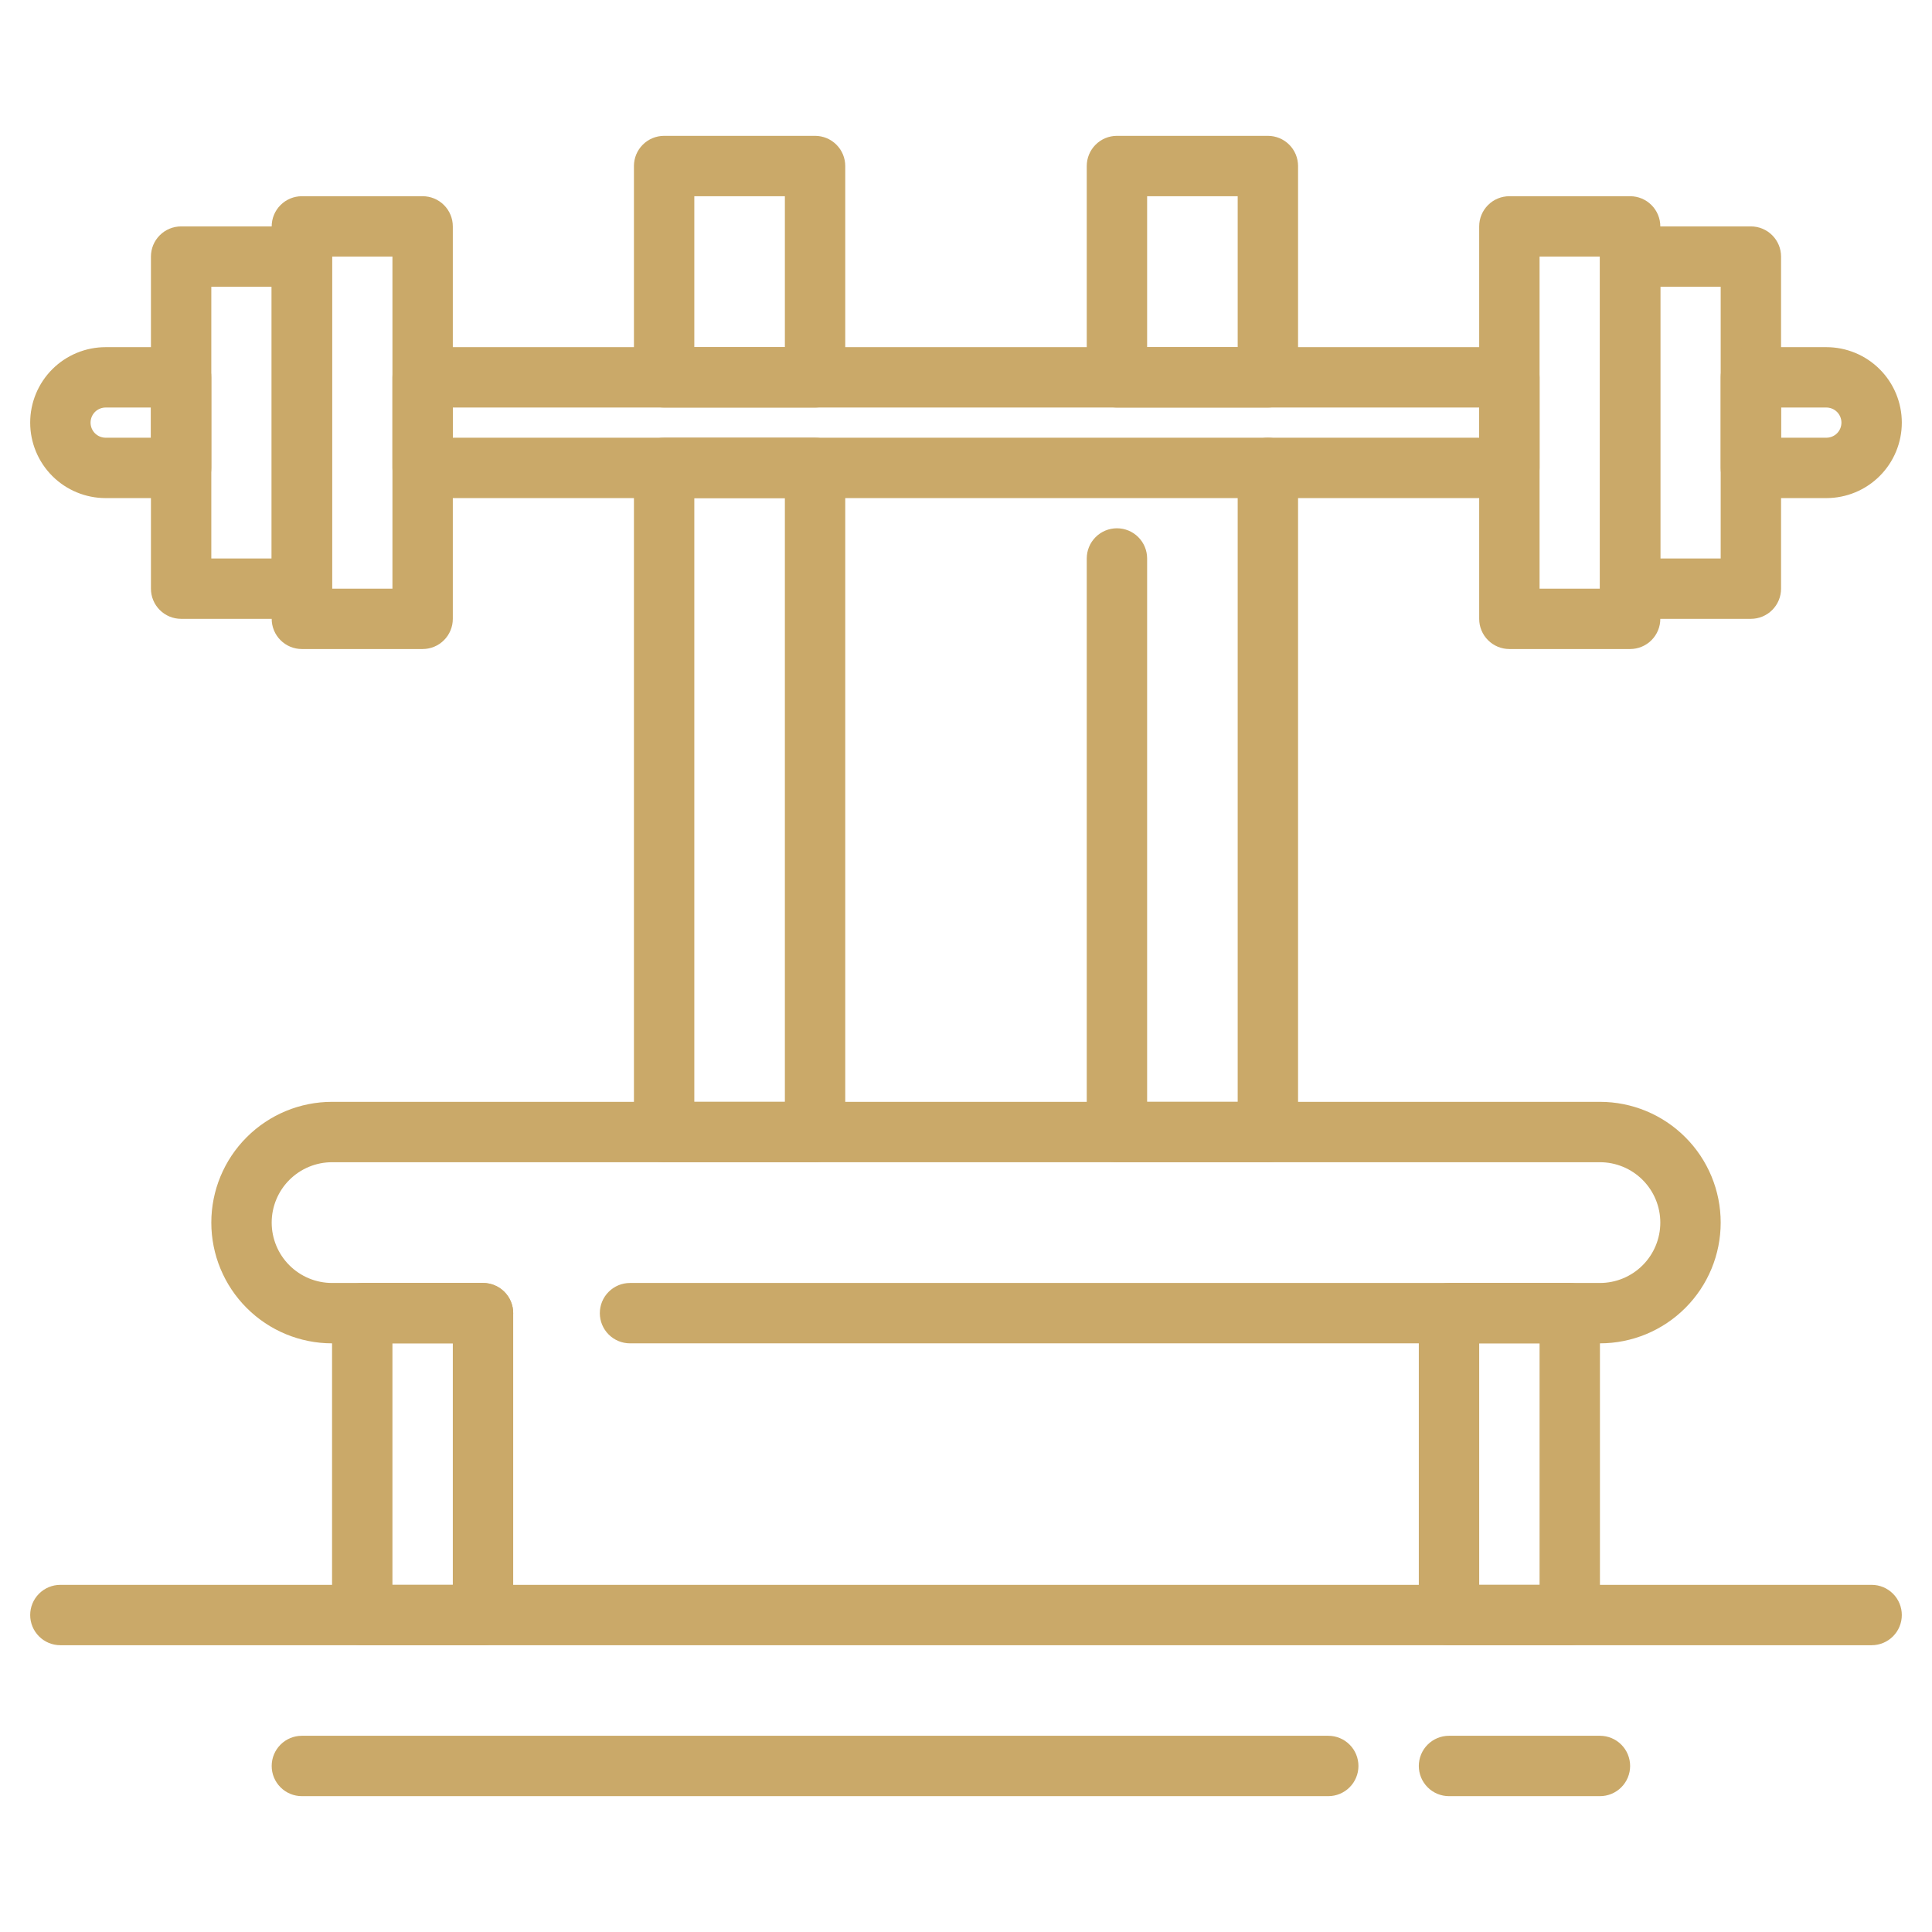 <svg width="64" height="64" viewBox="0 0 64 64" fill="none" xmlns="http://www.w3.org/2000/svg">
<g id="gym">
<path id="Vector" d="M53 44.5H20.87C20.605 44.5 20.35 44.395 20.163 44.207C19.975 44.02 19.87 43.765 19.87 43.5C19.87 43.235 19.975 42.98 20.163 42.793C20.35 42.605 20.605 42.5 20.87 42.5H53C53.53 42.5 54.039 42.289 54.414 41.914C54.789 41.539 55 41.03 55 40.5C55 39.97 54.789 39.461 54.414 39.086C54.039 38.711 53.53 38.5 53 38.5H11C10.47 38.5 9.961 38.711 9.586 39.086C9.211 39.461 9 39.97 9 40.5C9 41.03 9.211 41.539 9.586 41.914C9.961 42.289 10.47 42.5 11 42.5H16C16.265 42.5 16.52 42.605 16.707 42.793C16.895 42.98 17 43.235 17 43.5C17 43.765 16.895 44.02 16.707 44.207C16.52 44.395 16.265 44.5 16 44.5H11C9.939 44.5 8.922 44.079 8.172 43.328C7.421 42.578 7 41.561 7 40.5C7 39.439 7.421 38.422 8.172 37.672C8.922 36.921 9.939 36.5 11 36.5H53C54.061 36.5 55.078 36.921 55.828 37.672C56.579 38.422 57 39.439 57 40.5C57 41.561 56.579 42.578 55.828 43.328C55.078 44.079 54.061 44.5 53 44.5Z" fill="#CAA969"/>
<path id="Vector_2" d="M16 54.5H12C11.735 54.5 11.48 54.395 11.293 54.207C11.105 54.02 11 53.765 11 53.5V43.5C11 43.235 11.105 42.98 11.293 42.793C11.48 42.605 11.735 42.5 12 42.5H16C16.265 42.5 16.52 42.605 16.707 42.793C16.895 42.98 17 43.235 17 43.5V53.5C17 53.765 16.895 54.02 16.707 54.207C16.52 54.395 16.265 54.5 16 54.5ZM13 52.5H15V44.5H13V52.5ZM52 54.5H48C47.735 54.5 47.48 54.395 47.293 54.207C47.105 54.02 47 53.765 47 53.5V43.5C47 43.235 47.105 42.98 47.293 42.793C47.48 42.605 47.735 42.5 48 42.5H52C52.265 42.5 52.52 42.605 52.707 42.793C52.895 42.98 53 43.235 53 43.5V53.5C53 53.765 52.895 54.02 52.707 54.207C52.52 54.395 52.265 54.5 52 54.5ZM49 52.5H51V44.5H49V52.5ZM27 13.5H22C21.735 13.5 21.48 13.395 21.293 13.207C21.105 13.02 21 12.765 21 12.5V5.5C21 5.235 21.105 4.98 21.293 4.793C21.48 4.605 21.735 4.5 22 4.5H27C27.265 4.5 27.52 4.605 27.707 4.793C27.895 4.98 28 5.235 28 5.5V12.5C28 12.765 27.895 13.02 27.707 13.207C27.52 13.395 27.265 13.5 27 13.5ZM23 11.5H26V6.5H23V11.5ZM27 38.5H22C21.735 38.5 21.48 38.395 21.293 38.207C21.105 38.02 21 37.765 21 37.5V15.5C21 15.235 21.105 14.98 21.293 14.793C21.48 14.605 21.735 14.5 22 14.5H27C27.265 14.5 27.52 14.605 27.707 14.793C27.895 14.98 28 15.235 28 15.5V37.5C28 37.765 27.895 38.02 27.707 38.207C27.52 38.395 27.265 38.5 27 38.5ZM23 36.5H26V16.5H23V36.5ZM42 13.5H37C36.735 13.5 36.48 13.395 36.293 13.207C36.105 13.02 36 12.765 36 12.5V5.5C36 5.235 36.105 4.98 36.293 4.793C36.48 4.605 36.735 4.5 37 4.5H42C42.265 4.5 42.52 4.605 42.707 4.793C42.895 4.98 43 5.235 43 5.5V12.5C43 12.765 42.895 13.02 42.707 13.207C42.52 13.395 42.265 13.5 42 13.5ZM38 11.5H41V6.5H38V11.5ZM42 38.5H37C36.735 38.5 36.48 38.395 36.293 38.207C36.105 38.02 36 37.765 36 37.5V18.5C36 18.235 36.105 17.98 36.293 17.793C36.48 17.605 36.735 17.5 37 17.5C37.265 17.5 37.52 17.605 37.707 17.793C37.895 17.98 38 18.235 38 18.5V36.5H41V15.5C41 15.235 41.105 14.98 41.293 14.793C41.48 14.605 41.735 14.5 42 14.5C42.265 14.5 42.52 14.605 42.707 14.793C42.895 14.98 43 15.235 43 15.5V37.5C43 37.765 42.895 38.02 42.707 38.207C42.52 38.395 42.265 38.5 42 38.5Z" fill="#CAA969"/>
<path id="Vector_3" d="M50 16.5H14C13.735 16.5 13.48 16.395 13.293 16.207C13.105 16.02 13 15.765 13 15.5V12.5C13 12.235 13.105 11.98 13.293 11.793C13.48 11.605 13.735 11.5 14 11.5H50C50.265 11.5 50.52 11.605 50.707 11.793C50.895 11.98 51 12.235 51 12.5V15.5C51 15.765 50.895 16.02 50.707 16.207C50.52 16.395 50.265 16.5 50 16.5ZM15 14.5H49V13.5H15V14.5Z" fill="#CAA969"/>
<path id="Vector_4" d="M54 21.5H50C49.735 21.5 49.48 21.395 49.293 21.207C49.105 21.02 49 20.765 49 20.5V7.5C49 7.235 49.105 6.98 49.293 6.793C49.48 6.605 49.735 6.5 50 6.5H54C54.265 6.5 54.52 6.605 54.707 6.793C54.895 6.98 55 7.235 55 7.5V20.5C55 20.765 54.895 21.02 54.707 21.207C54.52 21.395 54.265 21.5 54 21.5ZM51 19.5H53V8.5H51V19.5Z" fill="#CAA969"/>
<path id="Vector_5" d="M58 20.5H54C53.735 20.5 53.48 20.395 53.293 20.207C53.105 20.02 53 19.765 53 19.5V8.5C53 8.235 53.105 7.98 53.293 7.793C53.48 7.605 53.735 7.5 54 7.5H58C58.265 7.5 58.52 7.605 58.707 7.793C58.895 7.98 59 8.235 59 8.5V19.5C59 19.765 58.895 20.02 58.707 20.207C58.52 20.395 58.265 20.5 58 20.5ZM55 18.5H57V9.5H55V18.5ZM14 21.5H10C9.735 21.5 9.48 21.395 9.293 21.207C9.105 21.02 9 20.765 9 20.5V7.5C9 7.235 9.105 6.98 9.293 6.793C9.48 6.605 9.735 6.5 10 6.5H14C14.265 6.5 14.52 6.605 14.707 6.793C14.895 6.98 15 7.235 15 7.5V20.5C15 20.765 14.895 21.02 14.707 21.207C14.52 21.395 14.265 21.5 14 21.5ZM11 19.5H13V8.5H11V19.5Z" fill="#CAA969"/>
<path id="Vector_6" d="M10 20.5H6C5.735 20.5 5.48 20.395 5.293 20.207C5.105 20.02 5 19.765 5 19.5V8.5C5 8.235 5.105 7.98 5.293 7.793C5.48 7.605 5.735 7.5 6 7.5H10C10.265 7.5 10.52 7.605 10.707 7.793C10.895 7.98 11 8.235 11 8.5V19.5C11 19.765 10.895 20.02 10.707 20.207C10.52 20.395 10.265 20.5 10 20.5ZM7 18.5H9V9.5H7V18.5ZM60.5 16.5H58C57.735 16.5 57.48 16.395 57.293 16.207C57.105 16.02 57 15.765 57 15.5V12.5C57 12.235 57.105 11.98 57.293 11.793C57.48 11.605 57.735 11.5 58 11.5H60.5C61.163 11.5 61.799 11.763 62.268 12.232C62.737 12.701 63 13.337 63 14C63 14.663 62.737 15.299 62.268 15.768C61.799 16.237 61.163 16.5 60.5 16.5ZM59 14.5H60.5C60.633 14.5 60.76 14.447 60.854 14.354C60.947 14.26 61 14.133 61 14C61 13.867 60.947 13.74 60.854 13.646C60.76 13.553 60.633 13.5 60.5 13.5H59V14.5Z" fill="#CAA969"/>
<path id="Vector_7" d="M6 16.5H3.5C2.837 16.5 2.201 16.237 1.732 15.768C1.263 15.299 1 14.663 1 14C1 13.337 1.263 12.701 1.732 12.232C2.201 11.763 2.837 11.5 3.5 11.5H6C6.265 11.5 6.52 11.605 6.707 11.793C6.895 11.98 7 12.235 7 12.5V15.5C7 15.765 6.895 16.02 6.707 16.207C6.52 16.395 6.265 16.5 6 16.5ZM3.5 13.5C3.367 13.5 3.24 13.553 3.146 13.646C3.053 13.74 3 13.867 3 14C3 14.133 3.053 14.26 3.146 14.354C3.24 14.447 3.367 14.5 3.5 14.5H5V13.5H3.5ZM62 54.5H2C1.735 54.5 1.48 54.395 1.293 54.207C1.105 54.02 1 53.765 1 53.5C1 53.235 1.105 52.98 1.293 52.793C1.48 52.605 1.735 52.5 2 52.5H62C62.265 52.5 62.52 52.605 62.707 52.793C62.895 52.98 63 53.235 63 53.5C63 53.765 62.895 54.02 62.707 54.207C62.52 54.395 62.265 54.5 62 54.5ZM53 59.5H48C47.735 59.5 47.48 59.395 47.293 59.207C47.105 59.02 47 58.765 47 58.5C47 58.235 47.105 57.98 47.293 57.793C47.48 57.605 47.735 57.5 48 57.5H53C53.265 57.5 53.52 57.605 53.707 57.793C53.895 57.98 54 58.235 54 58.5C54 58.765 53.895 59.02 53.707 59.207C53.52 59.395 53.265 59.5 53 59.5ZM44 59.5H10C9.735 59.5 9.48 59.395 9.293 59.207C9.105 59.02 9 58.765 9 58.5C9 58.235 9.105 57.98 9.293 57.793C9.48 57.605 9.735 57.5 10 57.5H44C44.265 57.5 44.52 57.605 44.707 57.793C44.895 57.98 45 58.235 45 58.5C45 58.765 44.895 59.02 44.707 59.207C44.52 59.395 44.265 59.5 44 59.5Z" fill="#CAA969"/>
</g>
</svg>

